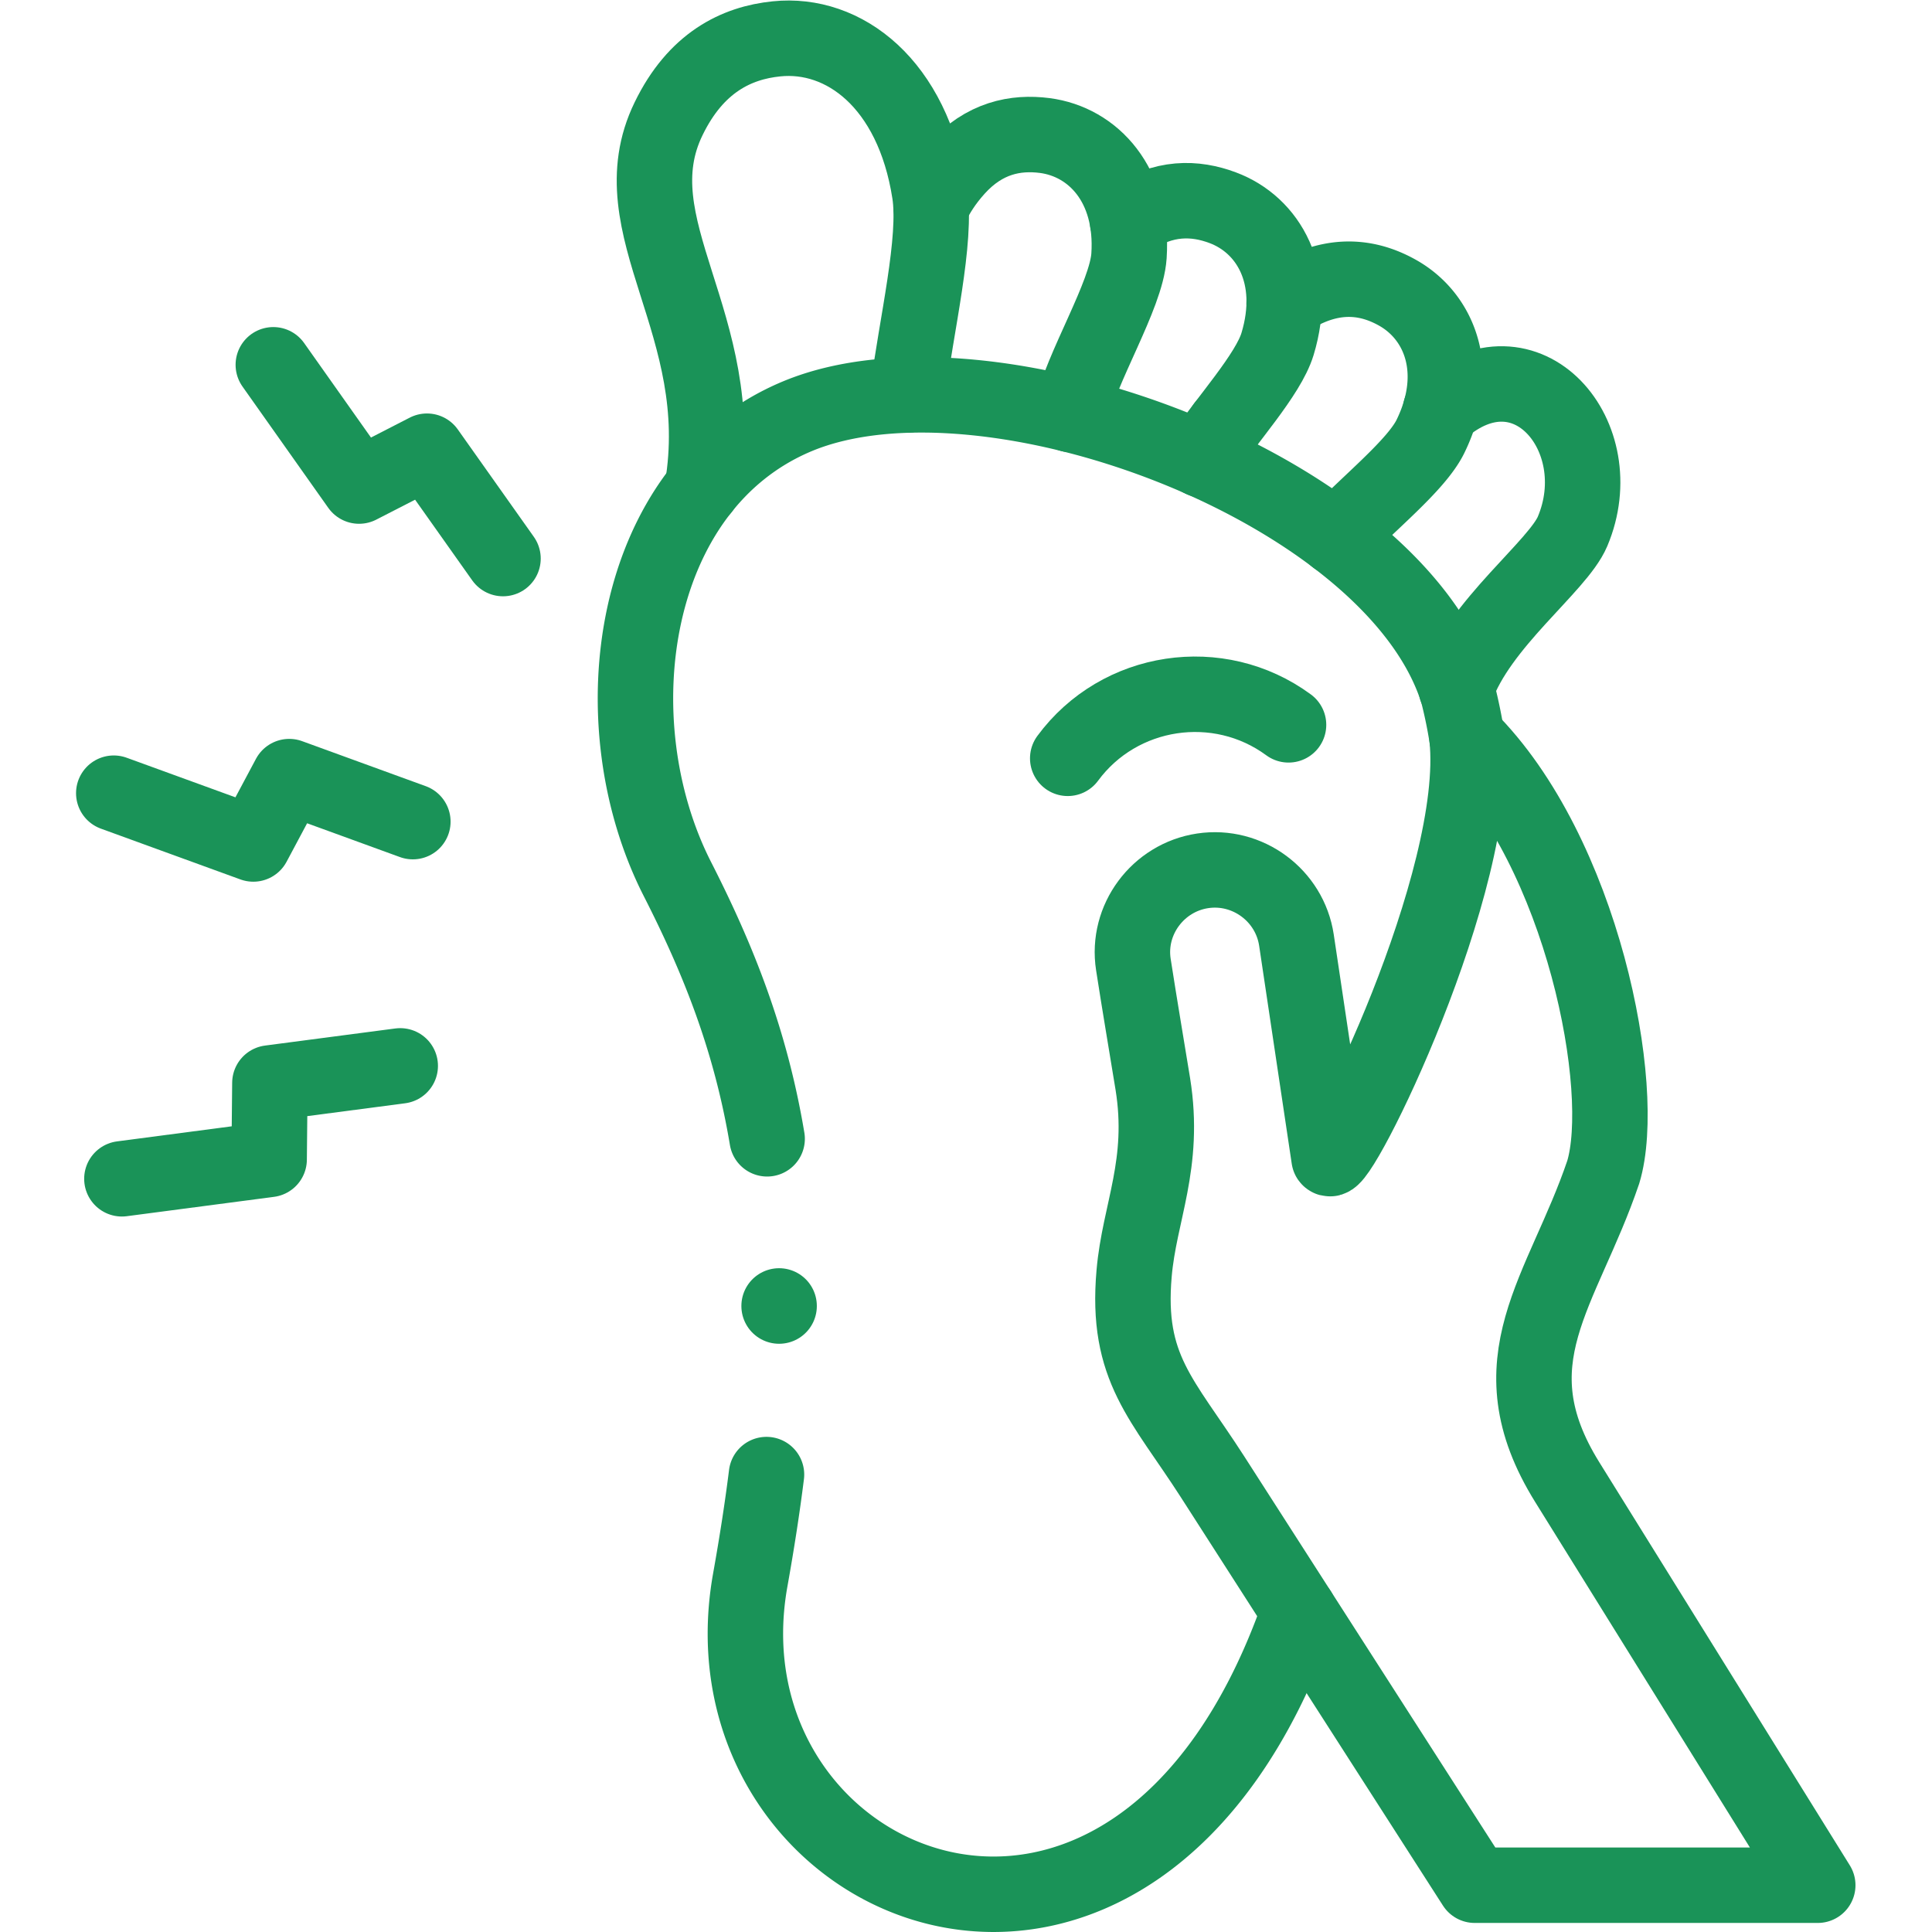 <svg xmlns="http://www.w3.org/2000/svg" version="1.1" xmlns:xlink="http://www.w3.org/1999/xlink" width="61" height="61" x="0" y="0" viewBox="0 0 682.667 682.667" style="enable-background:new 0 0 512 512" xml:space="preserve" class=""><g><defs><clipPath id="a" clipPathUnits="userSpaceOnUse"><path d="M0 512h512V0H0Z" fill="#1a9358" opacity="1" data-original="#000000"></path></clipPath></defs><g clip-path="url(#a)" transform="matrix(1.333 0 0 -1.333 0 682.667)"><path d="M0 0c22.818 19.984 45.607-7.058 35.007-32.145-3.912-9.269-24.746-24.406-30.813-41.697" style="stroke-width:20;stroke-linecap:round;stroke-linejoin:round;stroke-miterlimit:10;stroke-dasharray:none;stroke-opacity:1" transform="translate(381.84 403.411)" fill="none" stroke="#1a9358" stroke-width="20" stroke-linecap="round" stroke-linejoin="round" stroke-miterlimit="10" stroke-dasharray="none" stroke-opacity="" data-original="#000000" opacity="1" class=""></path><path d="M0 0a24.69 24.69 0 0 0 5.272 3.345c9.865 4.762 18.169 3.061 24.915-.765 11.254-6.407 16.867-21.062 8.589-38.013-3.769-7.682-16.468-17.688-25.057-26.788m-35.262 20.523a58.722 58.722 0 0 1 5.754 9.099" style="stroke-width:20;stroke-linecap:round;stroke-linejoin:round;stroke-miterlimit:10;stroke-dasharray:none;stroke-opacity:1" transform="translate(340.4 431.871)" fill="none" stroke="#1a9358" stroke-width="20" stroke-linecap="round" stroke-linejoin="round" stroke-miterlimit="10" stroke-dasharray="none" stroke-opacity="" data-original="#000000" opacity="1" class=""></path><path d="M0 0c.17.113.34.255.51.368 9.013 6.265 17.461 5.924 24.718 3.203C37.388-.964 45.239-14.542 39.769-32.57c-2.495-8.192-13.464-20.098-20.466-30.444" style="stroke-width:20;stroke-linecap:round;stroke-linejoin:round;stroke-miterlimit:10;stroke-dasharray:none;stroke-opacity:1" transform="translate(298.873 453.5)" fill="none" stroke="#1a9358" stroke-width="20" stroke-linecap="round" stroke-linejoin="round" stroke-miterlimit="10" stroke-dasharray="none" stroke-opacity="" data-original="#000000" opacity="1" class=""></path><path d="M0 0c7.341 43.54-22.932 69.307-8.901 98.05 7.2 14.825 17.915 20.07 28.601 21.147 17.858 1.842 36.084-11.849 40.591-40.791 1.956-12.501-3.515-34.923-5.925-53.631" style="stroke-width:20;stroke-linecap:round;stroke-linejoin:round;stroke-miterlimit:10;stroke-dasharray:none;stroke-opacity:1" transform="translate(186.143 382.633)" fill="none" stroke="#1a9358" stroke-width="20" stroke-linecap="round" stroke-linejoin="round" stroke-miterlimit="10" stroke-dasharray="none" stroke-opacity="" data-original="#000000" opacity="1" class=""></path><path d="M0 0c1.588 3.43 3.741 6.747 6.774 10.12 7.342 8.135 15.648 9.722 23.358 8.73 12.84-1.672 23.583-13.096 22.336-31.918-.709-10.545-12.699-29.536-15.448-42.037" style="stroke-width:20;stroke-linecap:round;stroke-linejoin:round;stroke-miterlimit:10;stroke-dasharray:none;stroke-opacity:1" transform="translate(246.802 457.354)" fill="none" stroke="#1a9358" stroke-width="20" stroke-linecap="round" stroke-linejoin="round" stroke-miterlimit="10" stroke-dasharray="none" stroke-opacity="" data-original="#000000" opacity="1" class=""></path><path d="M0 0h90.933L24.519 106.866c-19.984 32.173-1.219 50.428 9.552 82.148 6.661 21.94-5.385 84.727-36.112 115.143 3.969-37.729-34.128-114.973-36.565-111.458l-8.646 57.826c-1.786 11.878-12.982 20.155-24.859 18.369-11.877-1.786-20.211-12.983-18.368-24.832 1.786-11.508 3.288-20.182 5.159-31.691 3.401-21.203-3.572-34.016-4.961-50.173-2.211-25.172 7.511-33.279 20.777-53.915z" style="stroke-width:20;stroke-linecap:round;stroke-linejoin:round;stroke-miterlimit:10;stroke-dasharray:none;stroke-opacity:1" transform="translate(390.911 12.4)" fill="none" stroke="#1a9358" stroke-width="20" stroke-linecap="round" stroke-linejoin="round" stroke-miterlimit="10" stroke-dasharray="none" stroke-opacity="" data-original="#000000" opacity="1" class=""></path><path d="M0 0c-1.105-8.844-2.551-18.142-4.309-27.978-14.767-82.743 102.13-132.576 145.47-8.334m44.531 231.59a127.571 127.571 0 0 1-2.437 11.878c-16.582 54.056-124.636 94.45-175.119 73.36-44.475-18.595-53.007-80.844-31.776-122.598 10.913-21.401 19.445-42.803 23.81-68.91" style="stroke-width:20;stroke-linecap:round;stroke-linejoin:round;stroke-miterlimit:10;stroke-dasharray:none;stroke-opacity:1" transform="translate(203.178 121.251)" fill="none" stroke="#1a9358" stroke-width="20" stroke-linecap="round" stroke-linejoin="round" stroke-miterlimit="10" stroke-dasharray="none" stroke-opacity="" data-original="#000000" opacity="1" class=""></path><path d="M0 0c-18.538 13.635-44.871 9.666-58.534-8.873" style="stroke-width:20;stroke-linecap:round;stroke-linejoin:round;stroke-miterlimit:10;stroke-dasharray:none;stroke-opacity:1" transform="translate(341.562 319.988)" fill="none" stroke="#1a9358" stroke-width="20" stroke-linecap="round" stroke-linejoin="round" stroke-miterlimit="10" stroke-dasharray="none" stroke-opacity="" data-original="#000000" opacity="1" class=""></path><path d="m0 0-32.768 11.934-9.523-17.859L-79.282 7.54" style="stroke-width:20;stroke-linecap:round;stroke-linejoin:round;stroke-miterlimit:10;stroke-dasharray:none;stroke-opacity:1" transform="translate(109.439 294.334)" fill="none" stroke="#1a9358" stroke-width="20" stroke-linecap="round" stroke-linejoin="round" stroke-miterlimit="10" stroke-dasharray="none" stroke-opacity="" data-original="#000000" opacity="1" class=""></path><path d="m0 0-34.553-4.535-.198-20.268-39.032-5.131" style="stroke-width:20;stroke-linecap:round;stroke-linejoin:round;stroke-miterlimit:10;stroke-dasharray:none;stroke-opacity:1" transform="translate(106.094 229.59)" fill="none" stroke="#1a9358" stroke-width="20" stroke-linecap="round" stroke-linejoin="round" stroke-miterlimit="10" stroke-dasharray="none" stroke-opacity="" data-original="#000000" opacity="1" class=""></path><path d="m0 0-20.153 28.46-18-9.241-22.733 32.145" style="stroke-width:20;stroke-linecap:round;stroke-linejoin:round;stroke-miterlimit:10;stroke-dasharray:none;stroke-opacity:1" transform="translate(133.334 364.066)" fill="none" stroke="#1a9358" stroke-width="20" stroke-linecap="round" stroke-linejoin="round" stroke-miterlimit="10" stroke-dasharray="none" stroke-opacity="" data-original="#000000" opacity="1" class=""></path><path d="M0 0v-.029" style="stroke-width:20;stroke-linecap:round;stroke-linejoin:round;stroke-miterlimit:10;stroke-dasharray:none;stroke-opacity:1" transform="translate(206.523 165.954)" fill="none" stroke="#1a9358" stroke-width="20" stroke-linecap="round" stroke-linejoin="round" stroke-miterlimit="10" stroke-dasharray="none" stroke-opacity="" data-original="#000000" opacity="1" class=""></path></g></g></svg>